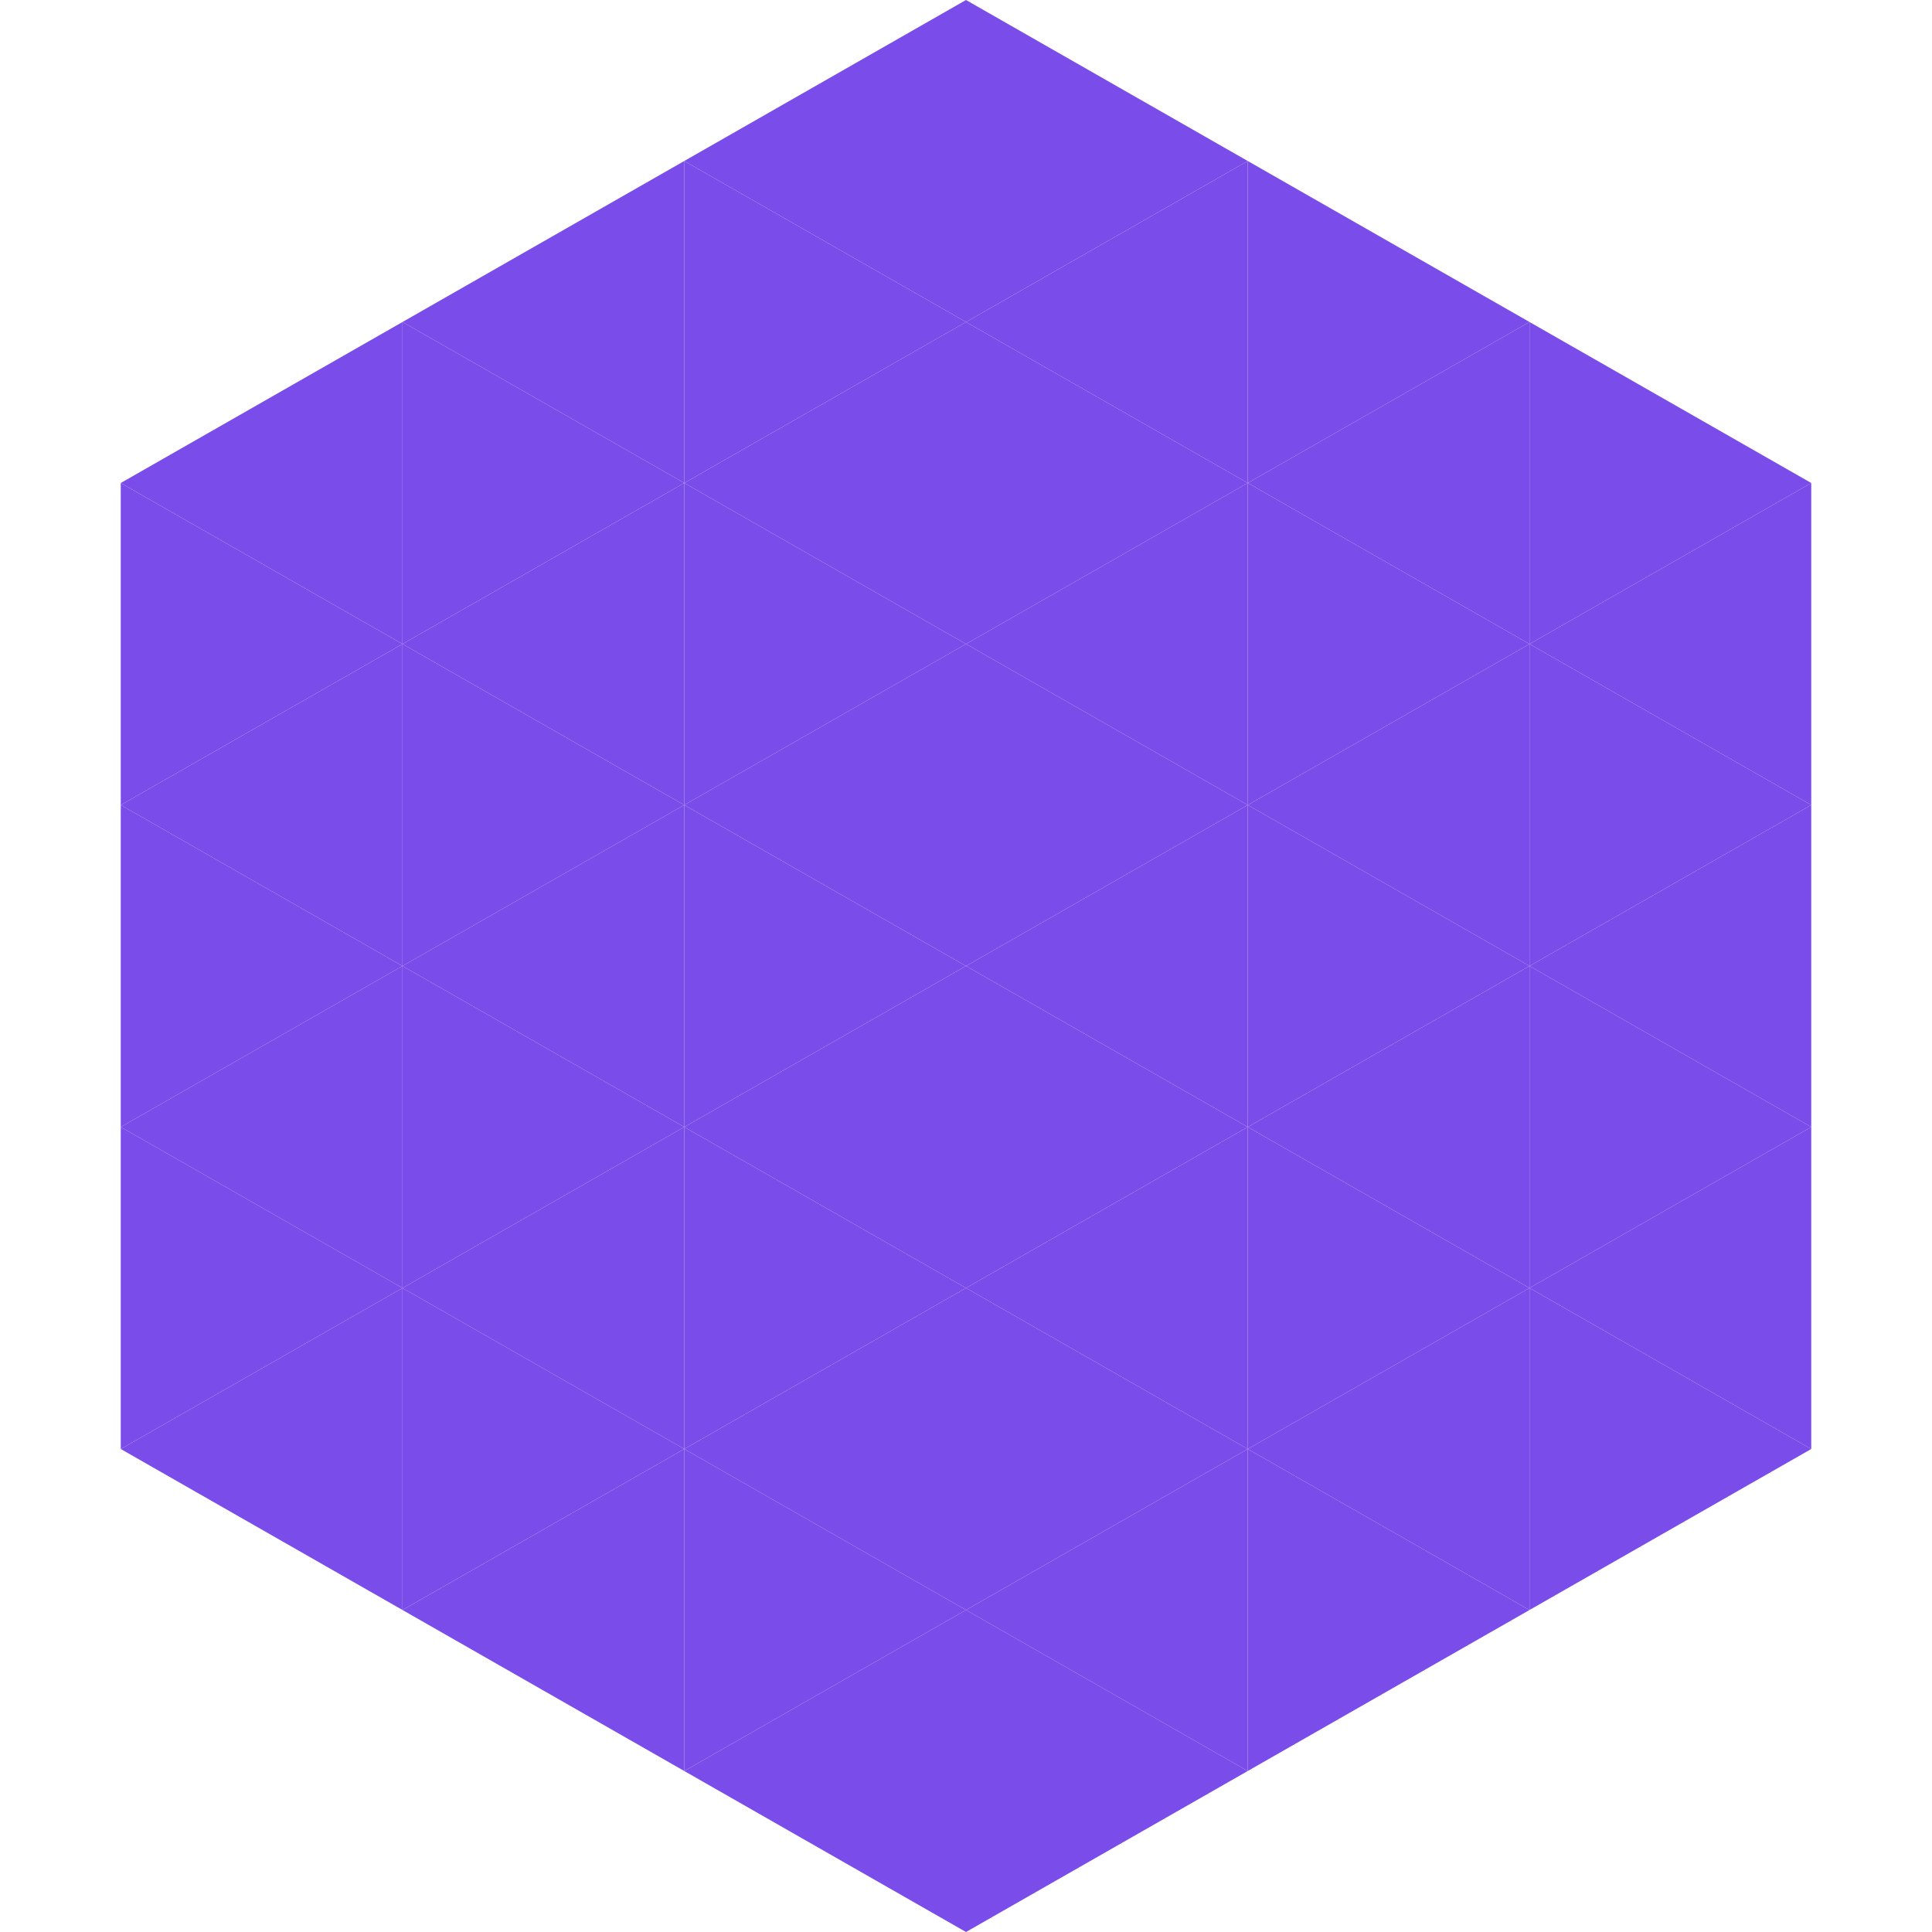 <?xml version="1.0"?>
<!-- Generated by SVGo -->
<svg width="240" height="240"
     xmlns="http://www.w3.org/2000/svg"
     xmlns:xlink="http://www.w3.org/1999/xlink">
<polygon points="50,40 15,60 50,80" style="fill:rgb(122,77,234)" />
<polygon points="190,40 225,60 190,80" style="fill:rgb(122,77,234)" />
<polygon points="15,60 50,80 15,100" style="fill:rgb(122,77,234)" />
<polygon points="225,60 190,80 225,100" style="fill:rgb(122,77,234)" />
<polygon points="50,80 15,100 50,120" style="fill:rgb(122,77,234)" />
<polygon points="190,80 225,100 190,120" style="fill:rgb(122,77,234)" />
<polygon points="15,100 50,120 15,140" style="fill:rgb(122,77,234)" />
<polygon points="225,100 190,120 225,140" style="fill:rgb(122,77,234)" />
<polygon points="50,120 15,140 50,160" style="fill:rgb(122,77,234)" />
<polygon points="190,120 225,140 190,160" style="fill:rgb(122,77,234)" />
<polygon points="15,140 50,160 15,180" style="fill:rgb(122,77,234)" />
<polygon points="225,140 190,160 225,180" style="fill:rgb(122,77,234)" />
<polygon points="50,160 15,180 50,200" style="fill:rgb(122,77,234)" />
<polygon points="190,160 225,180 190,200" style="fill:rgb(122,77,234)" />
<polygon points="15,180 50,200 15,220" style="fill:rgb(255,255,255); fill-opacity:0" />
<polygon points="225,180 190,200 225,220" style="fill:rgb(255,255,255); fill-opacity:0" />
<polygon points="50,0 85,20 50,40" style="fill:rgb(255,255,255); fill-opacity:0" />
<polygon points="190,0 155,20 190,40" style="fill:rgb(255,255,255); fill-opacity:0" />
<polygon points="85,20 50,40 85,60" style="fill:rgb(122,77,234)" />
<polygon points="155,20 190,40 155,60" style="fill:rgb(122,77,234)" />
<polygon points="50,40 85,60 50,80" style="fill:rgb(122,77,234)" />
<polygon points="190,40 155,60 190,80" style="fill:rgb(122,77,234)" />
<polygon points="85,60 50,80 85,100" style="fill:rgb(122,77,234)" />
<polygon points="155,60 190,80 155,100" style="fill:rgb(122,77,234)" />
<polygon points="50,80 85,100 50,120" style="fill:rgb(122,77,234)" />
<polygon points="190,80 155,100 190,120" style="fill:rgb(122,77,234)" />
<polygon points="85,100 50,120 85,140" style="fill:rgb(122,77,234)" />
<polygon points="155,100 190,120 155,140" style="fill:rgb(122,77,234)" />
<polygon points="50,120 85,140 50,160" style="fill:rgb(122,77,234)" />
<polygon points="190,120 155,140 190,160" style="fill:rgb(122,77,234)" />
<polygon points="85,140 50,160 85,180" style="fill:rgb(122,77,234)" />
<polygon points="155,140 190,160 155,180" style="fill:rgb(122,77,234)" />
<polygon points="50,160 85,180 50,200" style="fill:rgb(122,77,234)" />
<polygon points="190,160 155,180 190,200" style="fill:rgb(122,77,234)" />
<polygon points="85,180 50,200 85,220" style="fill:rgb(122,77,234)" />
<polygon points="155,180 190,200 155,220" style="fill:rgb(122,77,234)" />
<polygon points="120,0 85,20 120,40" style="fill:rgb(122,77,234)" />
<polygon points="120,0 155,20 120,40" style="fill:rgb(122,77,234)" />
<polygon points="85,20 120,40 85,60" style="fill:rgb(122,77,234)" />
<polygon points="155,20 120,40 155,60" style="fill:rgb(122,77,234)" />
<polygon points="120,40 85,60 120,80" style="fill:rgb(122,77,234)" />
<polygon points="120,40 155,60 120,80" style="fill:rgb(122,77,234)" />
<polygon points="85,60 120,80 85,100" style="fill:rgb(122,77,234)" />
<polygon points="155,60 120,80 155,100" style="fill:rgb(122,77,234)" />
<polygon points="120,80 85,100 120,120" style="fill:rgb(122,77,234)" />
<polygon points="120,80 155,100 120,120" style="fill:rgb(122,77,234)" />
<polygon points="85,100 120,120 85,140" style="fill:rgb(122,77,234)" />
<polygon points="155,100 120,120 155,140" style="fill:rgb(122,77,234)" />
<polygon points="120,120 85,140 120,160" style="fill:rgb(122,77,234)" />
<polygon points="120,120 155,140 120,160" style="fill:rgb(122,77,234)" />
<polygon points="85,140 120,160 85,180" style="fill:rgb(122,77,234)" />
<polygon points="155,140 120,160 155,180" style="fill:rgb(122,77,234)" />
<polygon points="120,160 85,180 120,200" style="fill:rgb(122,77,234)" />
<polygon points="120,160 155,180 120,200" style="fill:rgb(122,77,234)" />
<polygon points="85,180 120,200 85,220" style="fill:rgb(122,77,234)" />
<polygon points="155,180 120,200 155,220" style="fill:rgb(122,77,234)" />
<polygon points="120,200 85,220 120,240" style="fill:rgb(122,77,234)" />
<polygon points="120,200 155,220 120,240" style="fill:rgb(122,77,234)" />
<polygon points="85,220 120,240 85,260" style="fill:rgb(255,255,255); fill-opacity:0" />
<polygon points="155,220 120,240 155,260" style="fill:rgb(255,255,255); fill-opacity:0" />
</svg>

